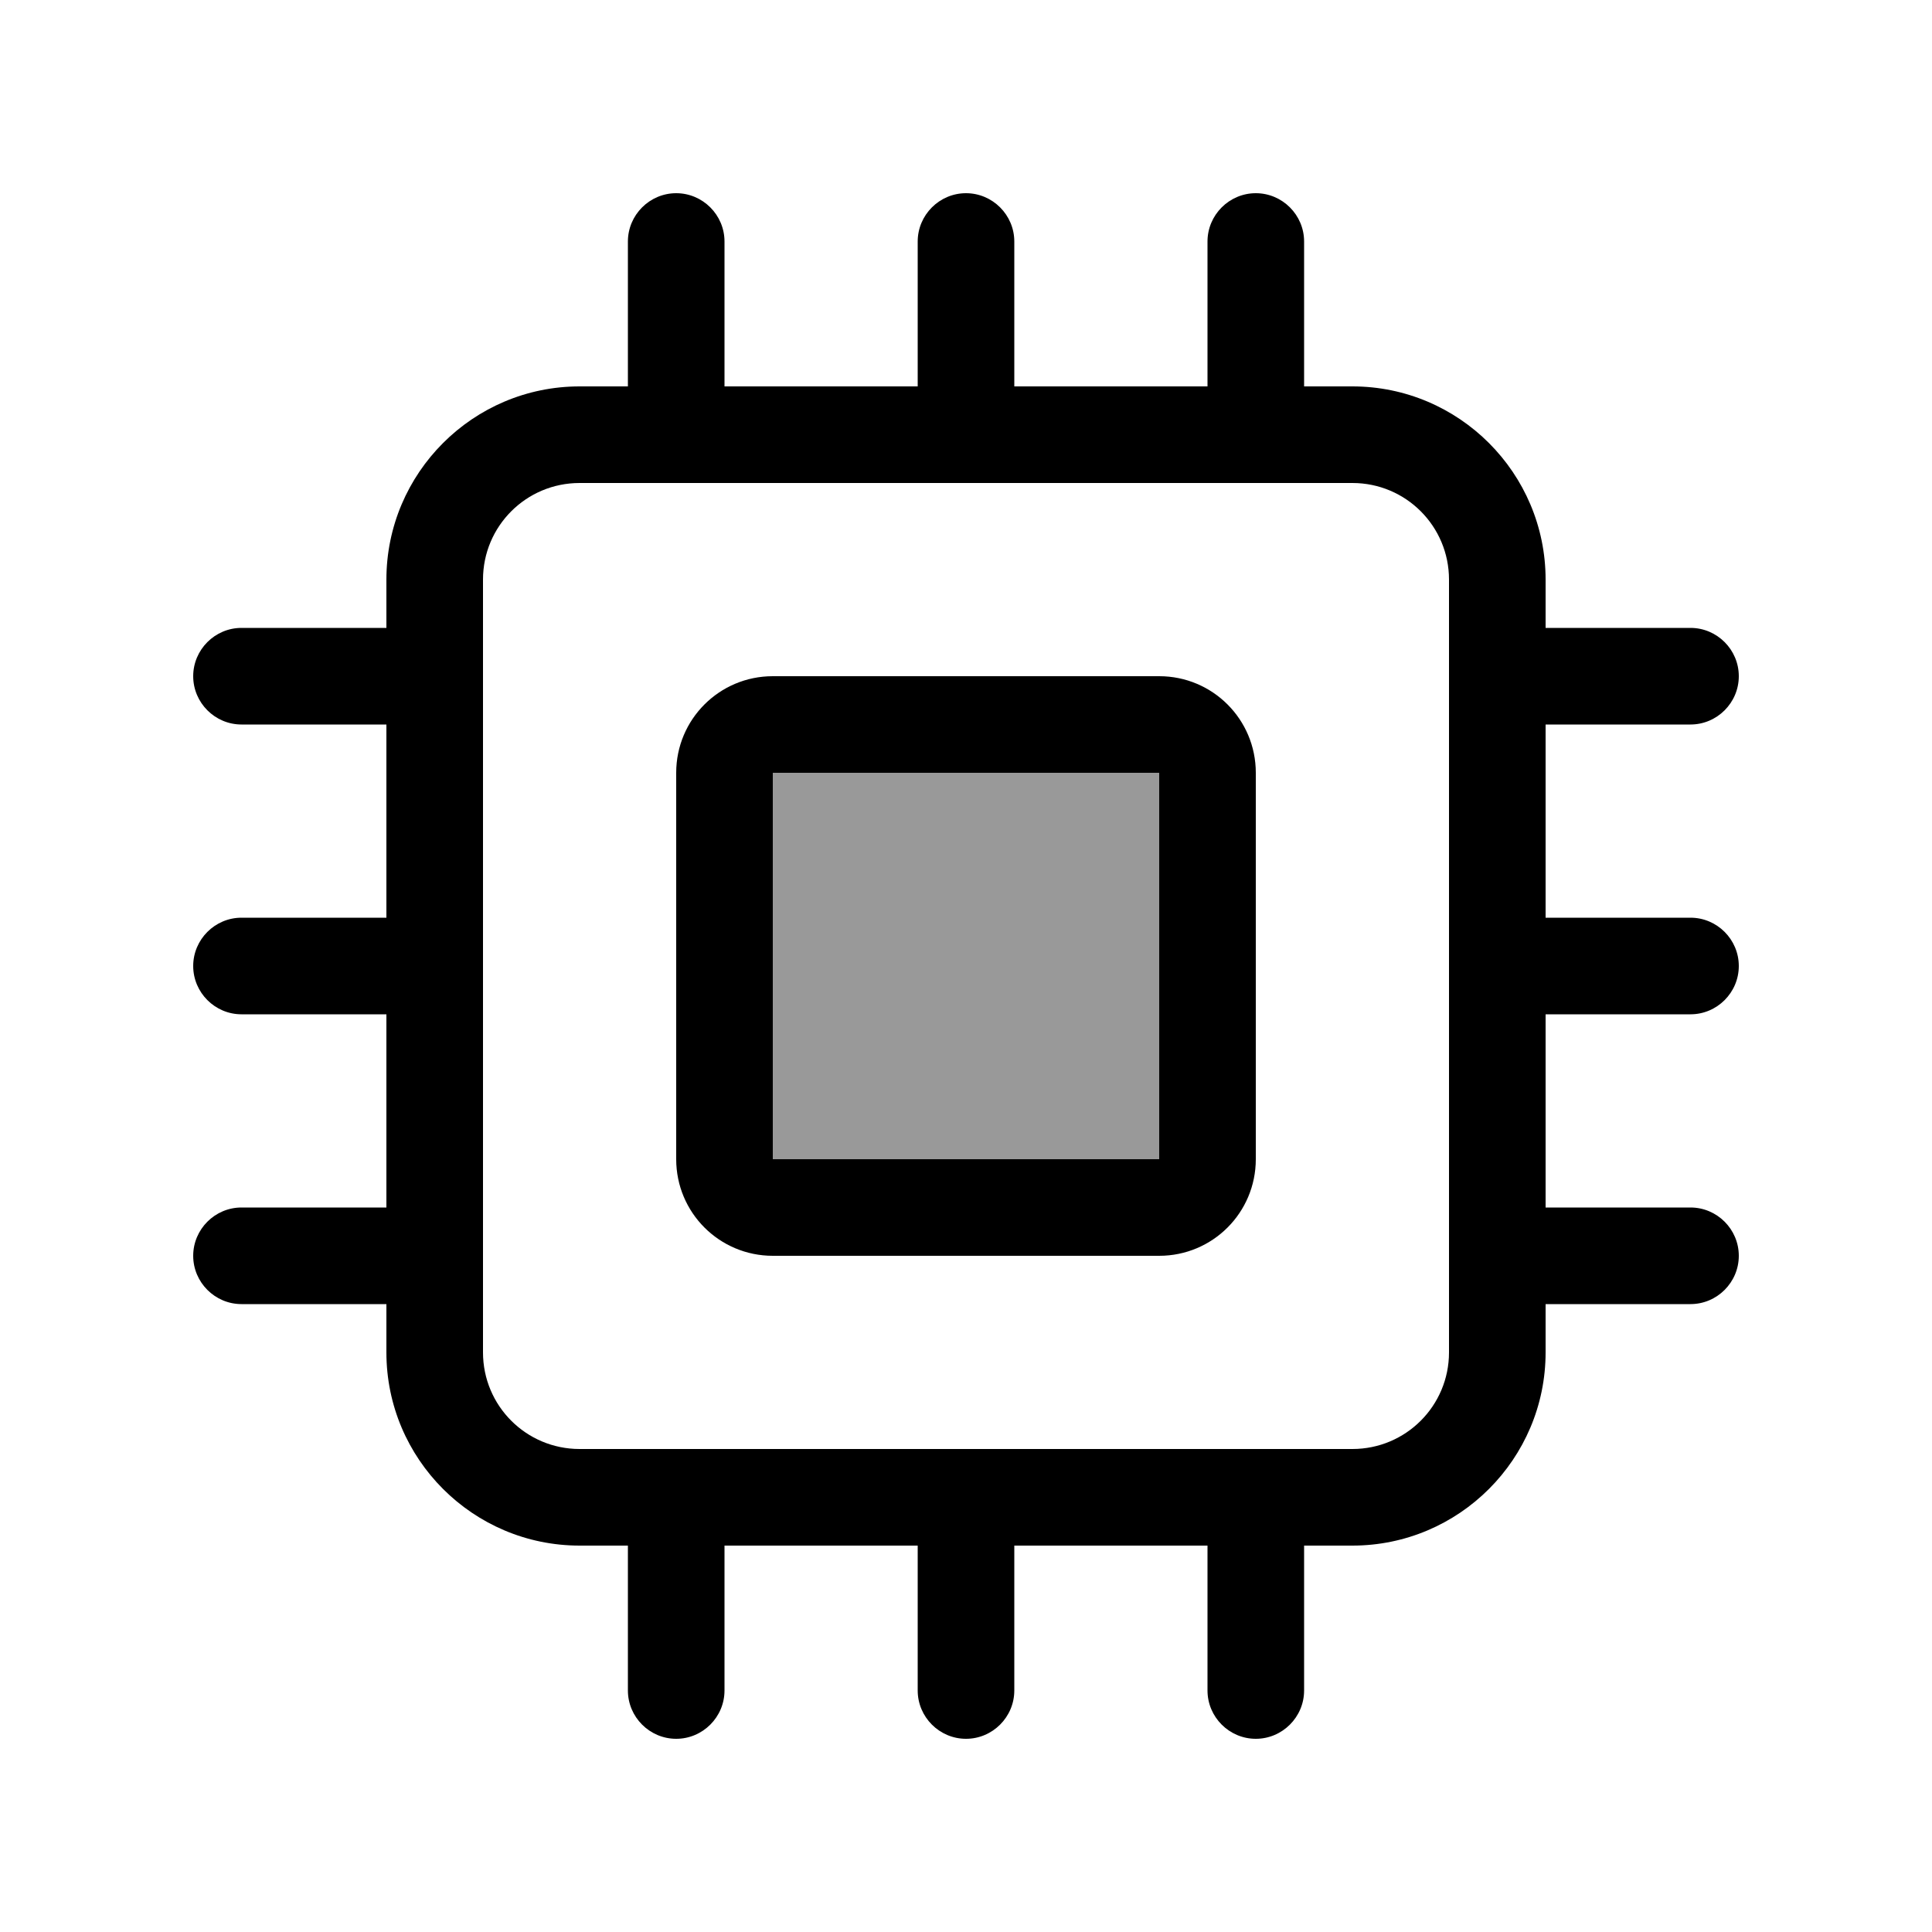 <svg xmlns="http://www.w3.org/2000/svg" viewBox="0 0 640 640"><!--! Font Awesome Pro 7.1.0 by @fontawesome - https://fontawesome.com License - https://fontawesome.com/license (Commercial License) Copyright 2025 Fonticons, Inc. --><path opacity=".4" fill="currentColor" d="M256 256L256 384L384 384L384 256L256 256z"/><path fill="currentColor" d="M240 80C240 71.2 232.8 64 224 64C215.2 64 208 71.2 208 80L208 128L192 128C156.7 128 128 156.7 128 192L128 208L80 208C71.2 208 64 215.2 64 224C64 232.8 71.2 240 80 240L128 240L128 304L80 304C71.2 304 64 311.2 64 320C64 328.8 71.2 336 80 336L128 336L128 400L80 400C71.2 400 64 407.2 64 416C64 424.8 71.2 432 80 432L128 432L128 448C128 483.3 156.7 512 192 512L208 512L208 560C208 568.8 215.2 576 224 576C232.8 576 240 568.8 240 560L240 512L304 512L304 560C304 568.8 311.2 576 320 576C328.8 576 336 568.8 336 560L336 512L400 512L400 560C400 568.8 407.2 576 416 576C424.8 576 432 568.8 432 560L432 512L448 512C483.3 512 512 483.3 512 448L512 432L560 432C568.8 432 576 424.8 576 416C576 407.2 568.8 400 560 400L512 400L512 336L560 336C568.8 336 576 328.8 576 320C576 311.2 568.8 304 560 304L512 304L512 240L560 240C568.8 240 576 232.8 576 224C576 215.2 568.8 208 560 208L512 208L512 192C512 156.7 483.3 128 448 128L432 128L432 80C432 71.2 424.8 64 416 64C407.2 64 400 71.2 400 80L400 128L336 128L336 80C336 71.2 328.8 64 320 64C311.2 64 304 71.2 304 80L304 128L240 128L240 80zM480 192L480 448C480 465.7 465.7 480 448 480L192 480C174.3 480 160 465.7 160 448L160 192C160 174.3 174.3 160 192 160L448 160C465.7 160 480 174.3 480 192zM256 224C238.3 224 224 238.3 224 256L224 384C224 401.7 238.3 416 256 416L384 416C401.7 416 416 401.7 416 384L416 256C416 238.3 401.7 224 384 224L256 224zM384 256L384 384L256 384L256 256L384 256z"/></svg>